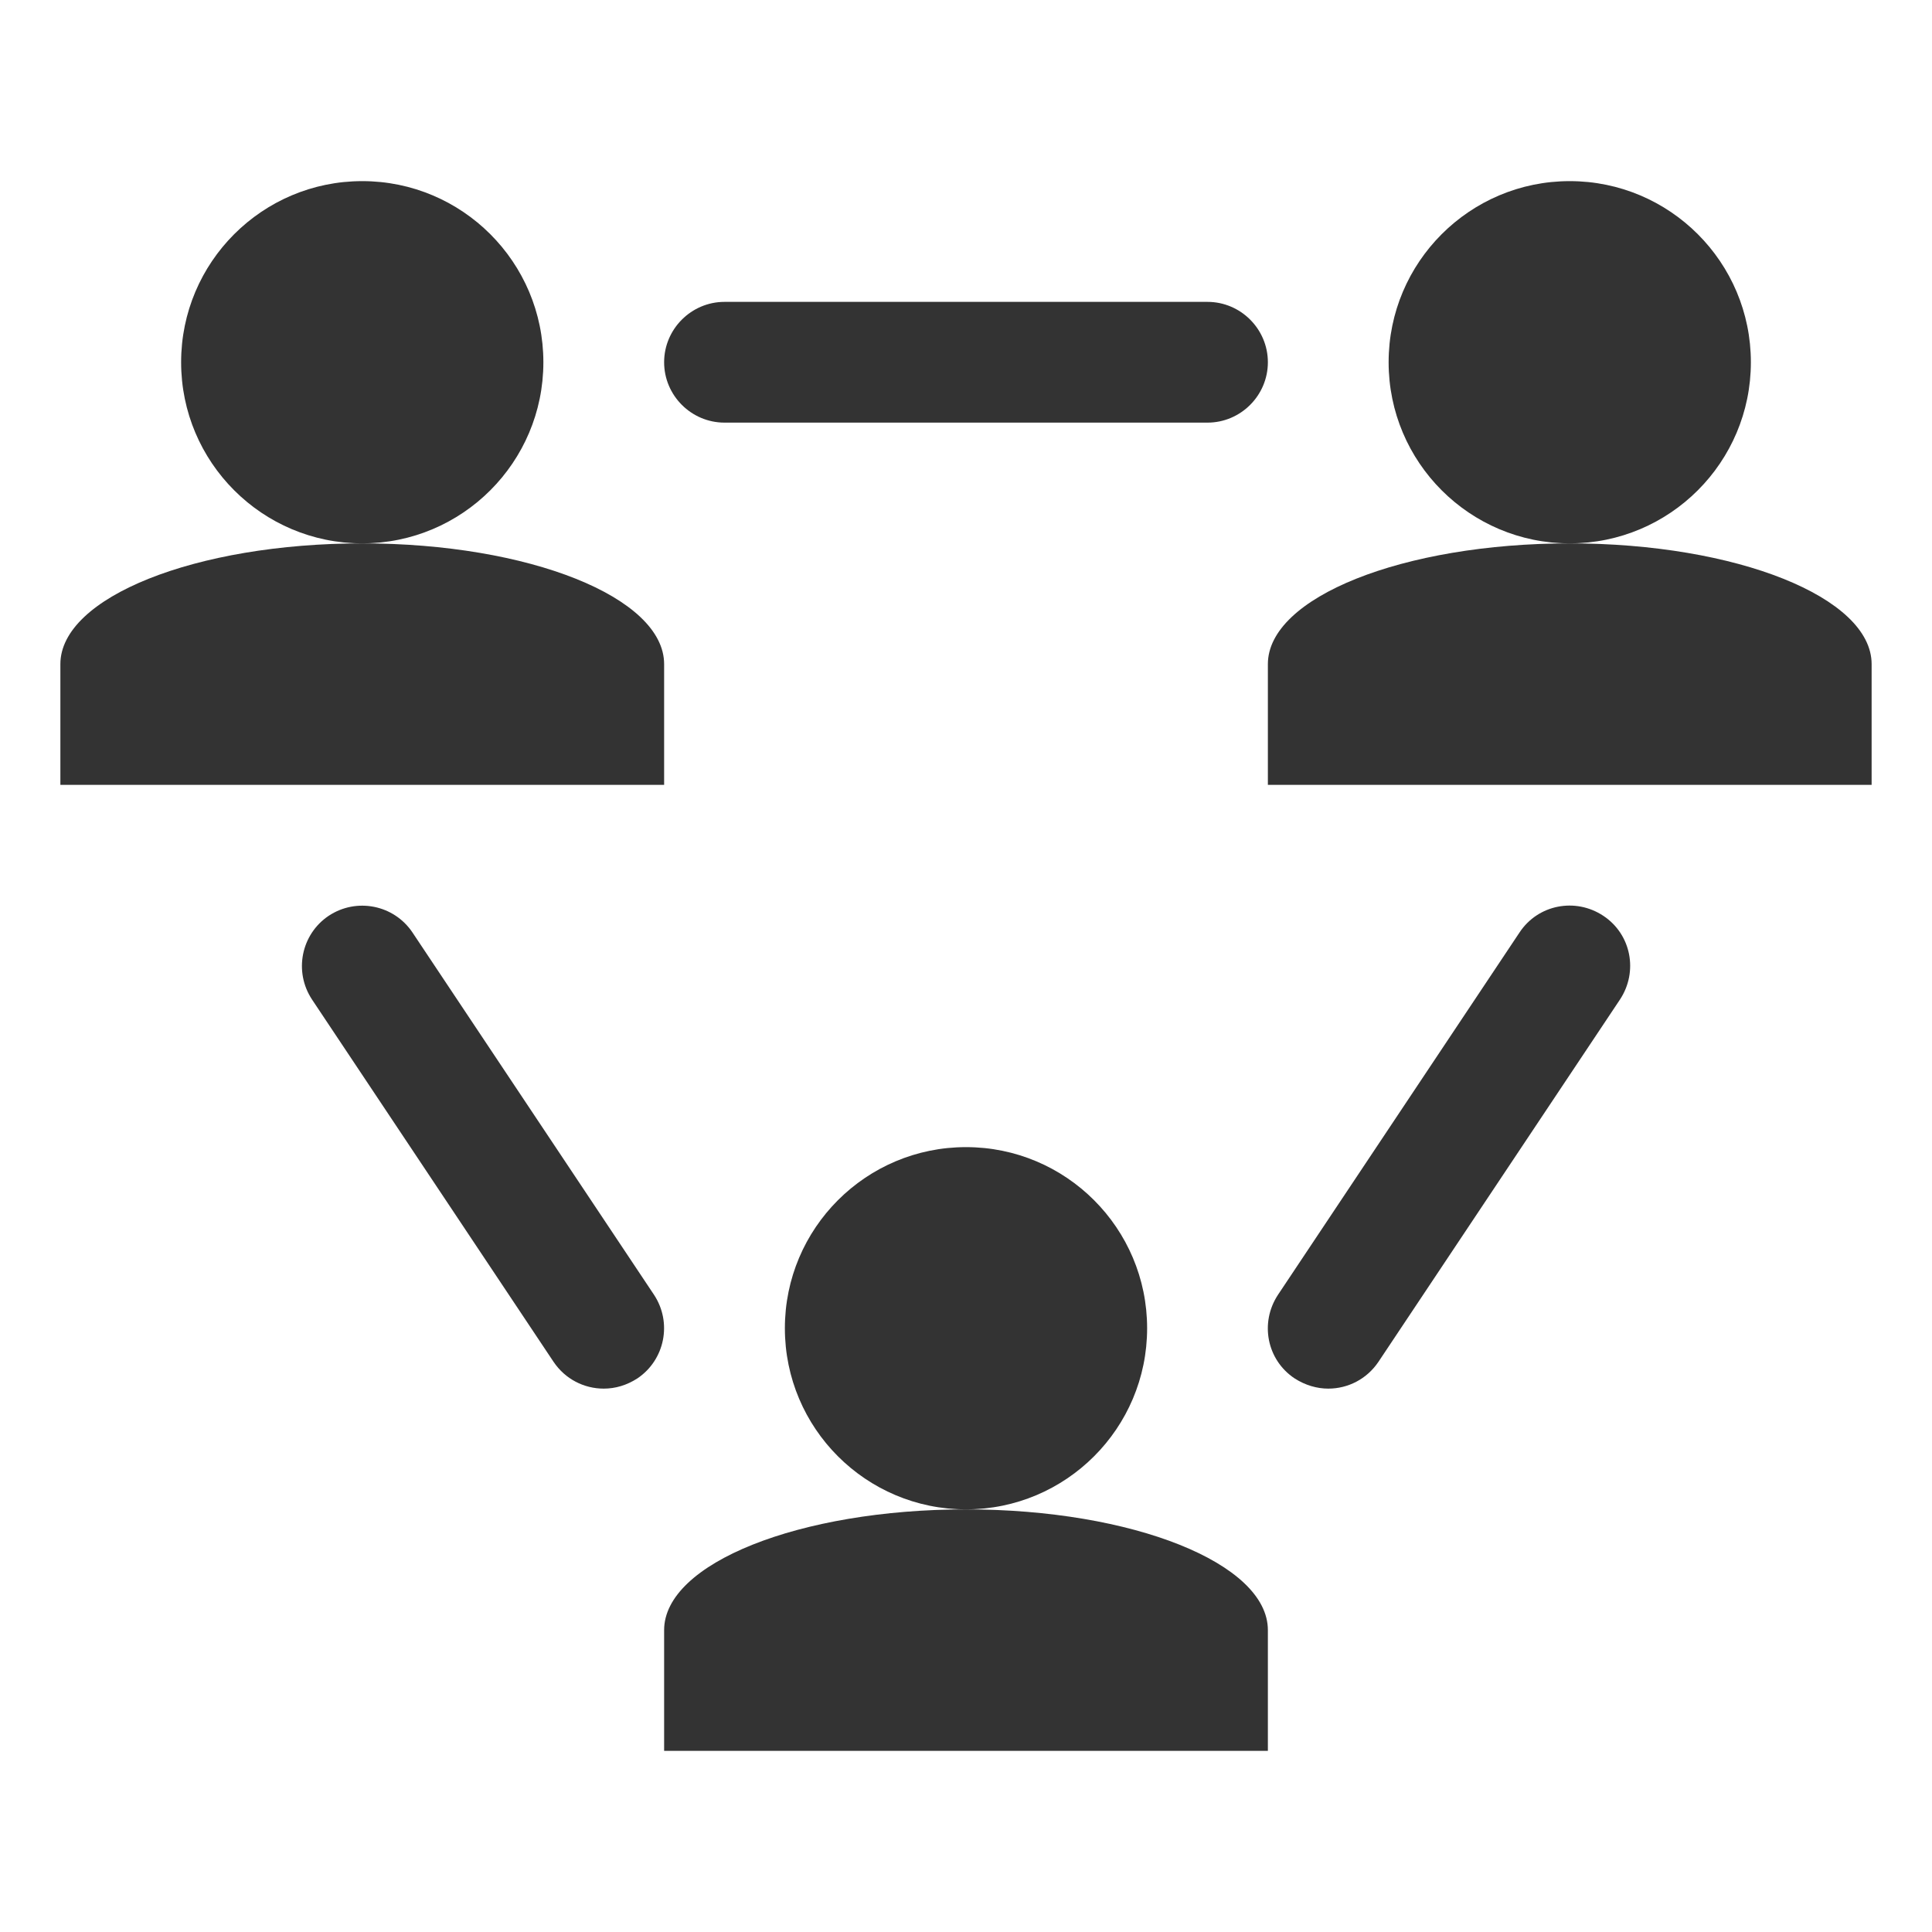 <?xml version="1.0" encoding="utf-8"?>
<!-- Generator: Adobe Illustrator 25.1.0, SVG Export Plug-In . SVG Version: 6.00 Build 0)  -->
<svg version="1.1" id="Ebene_1" xmlns="http://www.w3.org/2000/svg" xmlns:xlink="http://www.w3.org/1999/xlink" x="0px" y="0px"
	 viewBox="0 0 512 512" style="enable-background:new 0 0 512 512;" xml:space="preserve">
<style type="text/css">
	.st0{fill:#333333;}
</style>
<g>
	<path class="st0" d="M144,96c0,26.5-21.5,48-48,48s-48-21.5-48-48s21.5-48,48-48S144,69.5,144,96z"/>
	<path class="st0" d="M96,144c-44.2,0-80,14.3-80,32v32h160v-32C176,158.3,140.2,144,96,144z"/>
	<path class="st0" d="M464,96c0,26.5-21.5,48-48,48s-48-21.5-48-48s21.5-48,48-48S464,69.5,464,96z"/>
	<path class="st0" d="M416,144c-44.2,0-80,14.3-80,32v32h160v-32C496,158.3,460.2,144,416,144z"/>
	<path class="st0" d="M304,352c0,26.5-21.5,48-48,48s-48-21.5-48-48s21.5-48,48-48S304,325.5,304,352z"/>
	<path class="st0" d="M256,400c-44.2,0-80,14.3-80,32v32h160v-32C336,414.3,300.2,400,256,400z"/>
	<path class="st0" d="M320,112H192c-8.8,0-16-7.2-16-16s7.2-16,16-16h128c8.8,0,16,7.2,16,16S328.8,112,320,112z"/>
	<path class="st0" d="M352,368c-3,0-6.1-0.9-8.9-2.7c-7.4-4.9-9.3-14.8-4.4-22.2l64-96c4.9-7.4,14.8-9.3,22.2-4.4
		c7.4,4.9,9.3,14.8,4.4,22.2l-64,96C362.2,365.5,357.2,368,352,368L352,368z"/>
	<path class="st0" d="M160,368c-5.2,0-10.2-2.5-13.3-7.1l-64-96c-4.9-7.4-2.9-17.3,4.4-22.2c7.4-4.9,17.3-2.9,22.2,4.4l64,96
		c4.9,7.4,2.9,17.3-4.4,22.2C166.1,367.1,163.1,368,160,368L160,368z"/>
</g>
</svg>
